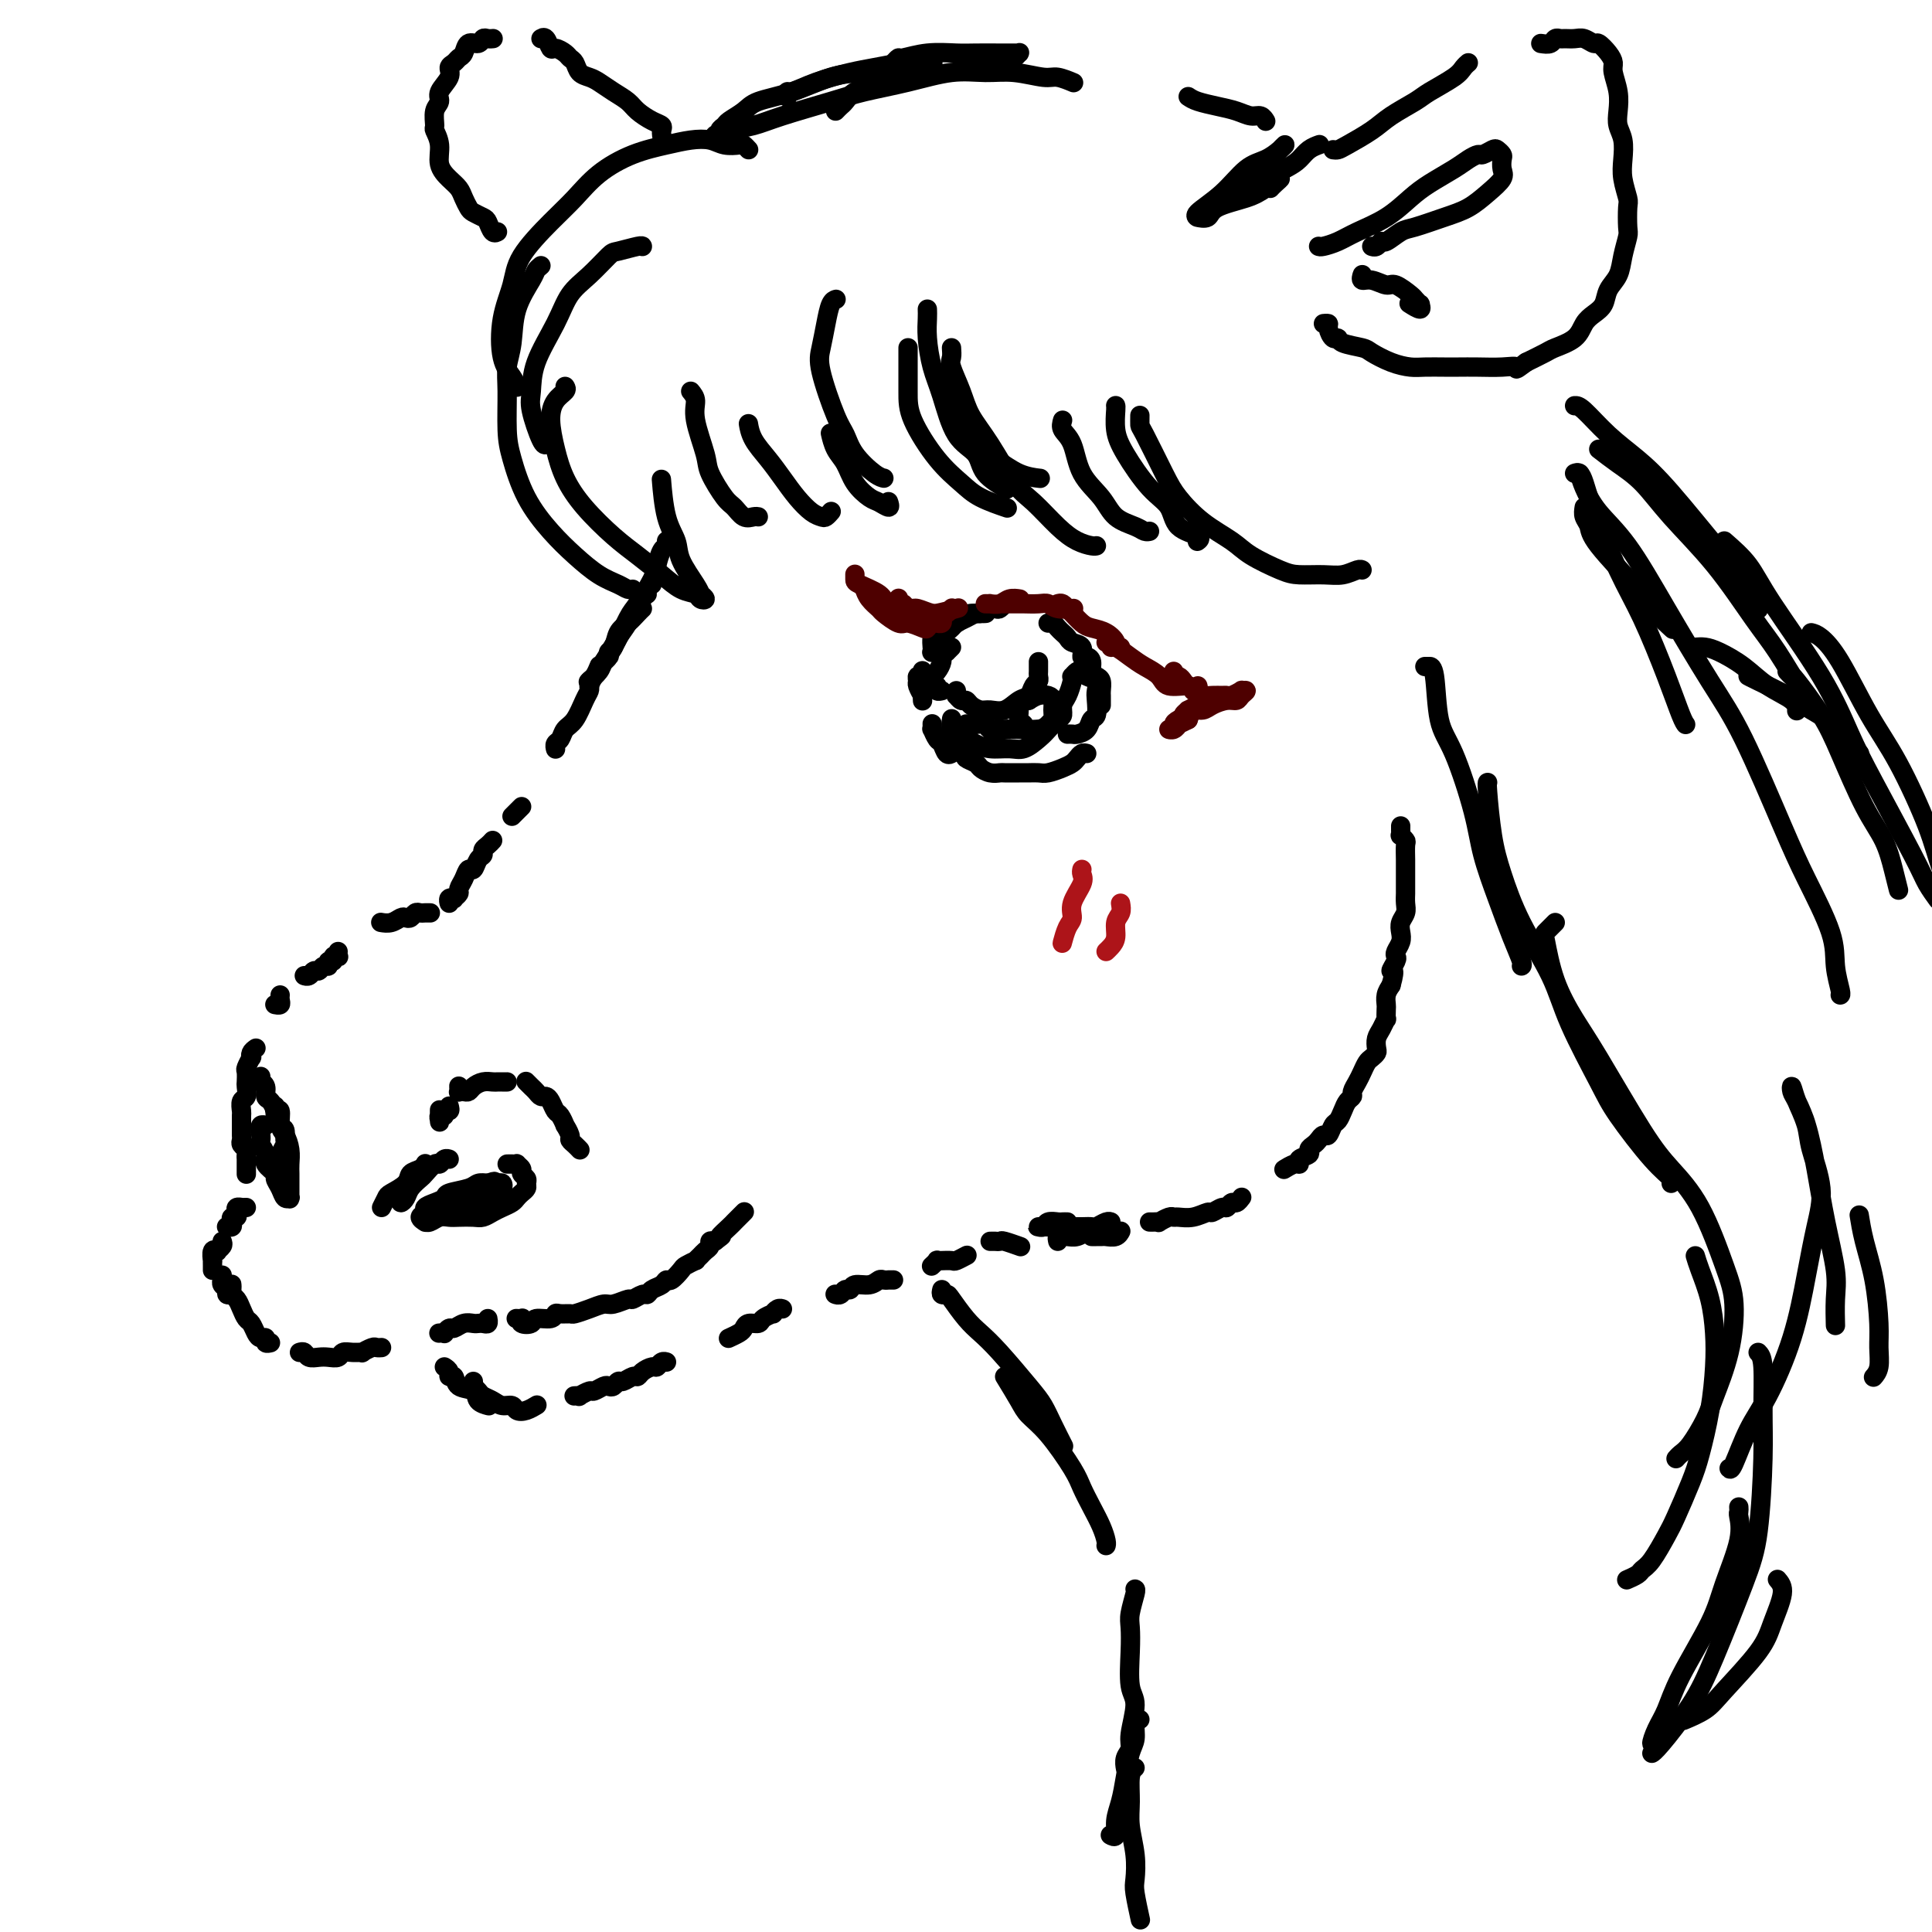 <svg viewBox='0 0 400 400' version='1.1' xmlns='http://www.w3.org/2000/svg' xmlns:xlink='http://www.w3.org/1999/xlink'><g fill='none' stroke='rgb(0,0,0)' stroke-width='4' stroke-linecap='round' stroke-linejoin='round'><path d='M204,127c0.095,-0.006 0.190,-0.013 0,0c-0.190,0.013 -0.666,0.044 -1,0c-0.334,-0.044 -0.527,-0.164 -1,0c-0.473,0.164 -1.226,0.611 -2,1c-0.774,0.389 -1.570,0.721 -2,1c-0.430,0.279 -0.493,0.506 -1,1c-0.507,0.494 -1.456,1.257 -2,2c-0.544,0.743 -0.682,1.467 -1,2c-0.318,0.533 -0.816,0.874 -1,1c-0.184,0.126 -0.052,0.036 0,0c0.052,-0.036 0.026,-0.018 0,0'/><path d='M191,139c-0.031,-0.120 -0.062,-0.241 0,0c0.062,0.241 0.217,0.843 0,1c-0.217,0.157 -0.804,-0.131 -1,0c-0.196,0.131 0.000,0.680 0,1c-0.000,0.320 -0.196,0.411 0,1c0.196,0.589 0.785,1.674 1,2c0.215,0.326 0.058,-0.109 0,0c-0.058,0.109 -0.016,0.760 0,1c0.016,0.240 0.004,0.069 0,0c-0.004,-0.069 -0.002,-0.034 0,0'/><path d='M193,135c-0.005,-0.480 -0.010,-0.959 0,-1c0.010,-0.041 0.034,0.358 0,0c-0.034,-0.358 -0.126,-1.472 0,-2c0.126,-0.528 0.470,-0.471 1,-1c0.530,-0.529 1.245,-1.643 2,-2c0.755,-0.357 1.549,0.044 2,0c0.451,-0.044 0.558,-0.534 1,-1c0.442,-0.466 1.217,-0.908 2,-1c0.783,-0.092 1.572,0.168 2,0c0.428,-0.168 0.493,-0.763 1,-1c0.507,-0.237 1.455,-0.115 2,0c0.545,0.115 0.685,0.223 1,0c0.315,-0.223 0.804,-0.778 1,-1c0.196,-0.222 0.098,-0.111 0,0'/><path d='M217,129c0.333,-0.089 0.665,-0.178 1,0c0.335,0.178 0.672,0.624 1,1c0.328,0.376 0.647,0.683 1,1c0.353,0.317 0.738,0.645 1,1c0.262,0.355 0.400,0.738 1,1c0.600,0.262 1.663,0.402 2,1c0.337,0.598 -0.050,1.652 0,2c0.050,0.348 0.539,-0.010 1,0c0.461,0.010 0.894,0.388 1,1c0.106,0.612 -0.115,1.459 0,2c0.115,0.541 0.567,0.775 1,1c0.433,0.225 0.848,0.442 1,1c0.152,0.558 0.041,1.456 0,2c-0.041,0.544 -0.011,0.733 0,1c0.011,0.267 0.003,0.610 0,1c-0.003,0.390 -0.001,0.826 0,1c0.001,0.174 0.000,0.087 0,0'/><path d='M225,156c-0.329,-0.089 -0.658,-0.178 -1,0c-0.342,0.178 -0.696,0.622 -1,1c-0.304,0.378 -0.557,0.690 -1,1c-0.443,0.310 -1.076,0.619 -2,1c-0.924,0.381 -2.139,0.834 -3,1c-0.861,0.166 -1.368,0.044 -2,0c-0.632,-0.044 -1.390,-0.011 -2,0c-0.610,0.011 -1.070,-0.000 -2,0c-0.930,0.000 -2.328,0.011 -3,0c-0.672,-0.011 -0.619,-0.045 -1,0c-0.381,0.045 -1.198,0.168 -2,0c-0.802,-0.168 -1.591,-0.626 -2,-1c-0.409,-0.374 -0.439,-0.665 -1,-1c-0.561,-0.335 -1.652,-0.716 -2,-1c-0.348,-0.284 0.047,-0.473 0,-1c-0.047,-0.527 -0.534,-1.394 -1,-2c-0.466,-0.606 -0.909,-0.951 -1,-1c-0.091,-0.049 0.172,0.197 0,0c-0.172,-0.197 -0.778,-0.836 -1,-1c-0.222,-0.164 -0.060,0.148 0,0c0.060,-0.148 0.017,-0.757 0,-1c-0.017,-0.243 -0.009,-0.122 0,0'/><path d='M197,134c-0.455,0.449 -0.909,0.898 -1,1c-0.091,0.102 0.182,-0.142 0,0c-0.182,0.142 -0.819,0.669 -1,1c-0.181,0.331 0.095,0.466 0,1c-0.095,0.534 -0.563,1.468 -1,2c-0.437,0.532 -0.845,0.663 -1,1c-0.155,0.337 -0.057,0.879 0,1c0.057,0.121 0.071,-0.178 0,0c-0.071,0.178 -0.229,0.832 0,1c0.229,0.168 0.845,-0.151 1,0c0.155,0.151 -0.151,0.771 0,1c0.151,0.229 0.757,0.065 1,0c0.243,-0.065 0.121,-0.033 0,0'/><path d='M198,143c0.023,0.455 0.047,0.909 0,1c-0.047,0.091 -0.164,-0.182 0,0c0.164,0.182 0.609,0.819 1,1c0.391,0.181 0.726,-0.093 1,0c0.274,0.093 0.485,0.554 1,1c0.515,0.446 1.332,0.878 2,1c0.668,0.122 1.187,-0.065 2,0c0.813,0.065 1.920,0.382 3,0c1.080,-0.382 2.132,-1.464 3,-2c0.868,-0.536 1.553,-0.525 2,-1c0.447,-0.475 0.656,-1.437 1,-2c0.344,-0.563 0.824,-0.729 1,-1c0.176,-0.271 0.047,-0.647 0,-1c-0.047,-0.353 -0.013,-0.683 0,-1c0.013,-0.317 0.003,-0.621 0,-1c-0.003,-0.379 -0.001,-0.833 0,-1c0.001,-0.167 0.000,-0.048 0,0c-0.000,0.048 -0.000,0.024 0,0'/><path d='M219,145c0.007,0.333 0.013,0.666 0,1c-0.013,0.334 -0.046,0.668 0,1c0.046,0.332 0.171,0.664 0,1c-0.171,0.336 -0.639,0.678 -1,1c-0.361,0.322 -0.615,0.623 -1,1c-0.385,0.377 -0.900,0.829 -2,1c-1.100,0.171 -2.786,0.060 -4,0c-1.214,-0.060 -1.957,-0.069 -3,0c-1.043,0.069 -2.387,0.214 -3,0c-0.613,-0.214 -0.494,-0.789 -1,-1c-0.506,-0.211 -1.637,-0.058 -2,0c-0.363,0.058 0.043,0.019 0,0c-0.043,-0.019 -0.533,-0.020 -1,0c-0.467,0.020 -0.910,0.061 -1,0c-0.090,-0.061 0.174,-0.224 0,0c-0.174,0.224 -0.787,0.833 -1,1c-0.213,0.167 -0.025,-0.109 0,0c0.025,0.109 -0.114,0.603 0,1c0.114,0.397 0.480,0.696 1,1c0.520,0.304 1.192,0.611 2,1c0.808,0.389 1.750,0.858 3,1c1.250,0.142 2.808,-0.045 4,0c1.192,0.045 2.018,0.322 3,0c0.982,-0.322 2.120,-1.242 3,-2c0.880,-0.758 1.502,-1.356 2,-2c0.498,-0.644 0.874,-1.336 1,-2c0.126,-0.664 0.003,-1.299 0,-2c-0.003,-0.701 0.112,-1.466 0,-2c-0.112,-0.534 -0.453,-0.836 -1,-1c-0.547,-0.164 -1.299,-0.190 -2,0c-0.701,0.190 -1.350,0.595 -2,1'/><path d='M213,145c-1.231,-0.114 -1.807,0.600 -2,1c-0.193,0.400 -0.002,0.485 0,1c0.002,0.515 -0.183,1.460 0,2c0.183,0.540 0.735,0.673 1,1c0.265,0.327 0.243,0.846 1,1c0.757,0.154 2.293,-0.056 3,0c0.707,0.056 0.584,0.378 1,0c0.416,-0.378 1.369,-1.456 2,-2c0.631,-0.544 0.940,-0.552 1,-1c0.060,-0.448 -0.128,-1.334 0,-2c0.128,-0.666 0.573,-1.110 1,-2c0.427,-0.890 0.836,-2.225 1,-3c0.164,-0.775 0.084,-0.989 0,-1c-0.084,-0.011 -0.173,0.181 0,0c0.173,-0.181 0.607,-0.736 1,-1c0.393,-0.264 0.746,-0.238 1,0c0.254,0.238 0.409,0.687 1,1c0.591,0.313 1.619,0.488 2,1c0.381,0.512 0.114,1.359 0,2c-0.114,0.641 -0.076,1.076 0,2c0.076,0.924 0.189,2.339 0,3c-0.189,0.661 -0.681,0.569 -1,1c-0.319,0.431 -0.464,1.383 -1,2c-0.536,0.617 -1.463,0.897 -2,1c-0.537,0.103 -0.683,0.028 -1,0c-0.317,-0.028 -0.805,-0.008 -1,0c-0.195,0.008 -0.098,0.004 0,0'/><path d='M197,149c-0.009,0.057 -0.017,0.114 0,0c0.017,-0.114 0.061,-0.398 0,0c-0.061,0.398 -0.226,1.480 0,2c0.226,0.520 0.844,0.480 1,1c0.156,0.520 -0.150,1.602 0,2c0.150,0.398 0.757,0.114 1,0c0.243,-0.114 0.121,-0.057 0,0'/><path d='M193,150c-0.006,-0.128 -0.013,-0.257 0,0c0.013,0.257 0.045,0.899 0,1c-0.045,0.101 -0.166,-0.341 0,0c0.166,0.341 0.619,1.464 1,2c0.381,0.536 0.690,0.484 1,1c0.310,0.516 0.622,1.601 1,2c0.378,0.399 0.822,0.114 1,0c0.178,-0.114 0.089,-0.057 0,0'/><path d='M133,126c-0.251,0.234 -0.502,0.468 -1,1c-0.498,0.532 -1.242,1.360 -2,2c-0.758,0.640 -1.528,1.090 -2,2c-0.472,0.910 -0.644,2.278 -1,3c-0.356,0.722 -0.894,0.796 -1,1c-0.106,0.204 0.220,0.538 0,1c-0.220,0.462 -0.987,1.052 -1,1c-0.013,-0.052 0.727,-0.745 1,-1c0.273,-0.255 0.078,-0.073 0,0c-0.078,0.073 -0.039,0.036 0,0'/><path d='M135,121c-0.431,0.303 -0.863,0.606 -1,1c-0.137,0.394 0.020,0.878 0,1c-0.020,0.122 -0.218,-0.119 -1,1c-0.782,1.119 -2.147,3.600 -3,5c-0.853,1.400 -1.195,1.721 -2,3c-0.805,1.279 -2.073,3.516 -3,5c-0.927,1.484 -1.514,2.214 -2,3c-0.486,0.786 -0.873,1.629 -1,2c-0.127,0.371 0.005,0.271 0,0c-0.005,-0.271 -0.146,-0.712 0,-1c0.146,-0.288 0.578,-0.424 1,-1c0.422,-0.576 0.835,-1.593 1,-2c0.165,-0.407 0.083,-0.203 0,0'/><path d='M138,112c0.085,0.386 0.171,0.772 0,1c-0.171,0.228 -0.597,0.298 -1,1c-0.403,0.702 -0.783,2.036 -1,3c-0.217,0.964 -0.272,1.557 -1,3c-0.728,1.443 -2.130,3.737 -3,5c-0.870,1.263 -1.207,1.495 -2,3c-0.793,1.505 -2.041,4.284 -3,6c-0.959,1.716 -1.630,2.369 -2,3c-0.370,0.631 -0.439,1.241 -1,2c-0.561,0.759 -1.612,1.666 -2,2c-0.388,0.334 -0.111,0.095 0,0c0.111,-0.095 0.055,-0.048 0,0'/><path d='M122,142c0.067,0.305 0.134,0.610 0,1c-0.134,0.390 -0.471,0.864 -1,2c-0.529,1.136 -1.252,2.935 -2,4c-0.748,1.065 -1.521,1.396 -2,2c-0.479,0.604 -0.664,1.482 -1,2c-0.336,0.518 -0.822,0.675 -1,1c-0.178,0.325 -0.048,0.818 0,1c0.048,0.182 0.014,0.052 0,0c-0.014,-0.052 -0.007,-0.026 0,0'/><path d='M108,167c-0.311,0.311 -0.622,0.622 -1,1c-0.378,0.378 -0.822,0.822 -1,1c-0.178,0.178 -0.089,0.089 0,0'/><path d='M102,174c-0.303,0.336 -0.606,0.672 -1,1c-0.394,0.328 -0.879,0.647 -1,1c-0.121,0.353 0.123,0.741 0,1c-0.123,0.259 -0.611,0.388 -1,1c-0.389,0.612 -0.677,1.708 -1,2c-0.323,0.292 -0.679,-0.219 -1,0c-0.321,0.219 -0.607,1.169 -1,2c-0.393,0.831 -0.894,1.542 -1,2c-0.106,0.458 0.182,0.662 0,1c-0.182,0.338 -0.833,0.809 -1,1c-0.167,0.191 0.151,0.103 0,0c-0.151,-0.103 -0.771,-0.220 -1,0c-0.229,0.220 -0.065,0.777 0,1c0.065,0.223 0.033,0.111 0,0'/><path d='M89,189c0.089,0.002 0.179,0.004 0,0c-0.179,-0.004 -0.625,-0.015 -1,0c-0.375,0.015 -0.677,0.056 -1,0c-0.323,-0.056 -0.666,-0.207 -1,0c-0.334,0.207 -0.657,0.774 -1,1c-0.343,0.226 -0.705,0.113 -1,0c-0.295,-0.113 -0.522,-0.226 -1,0c-0.478,0.226 -1.206,0.792 -2,1c-0.794,0.208 -1.656,0.060 -2,0c-0.344,-0.060 -0.172,-0.030 0,0'/><path d='M70,197c-0.033,0.414 -0.065,0.828 0,1c0.065,0.172 0.229,0.103 0,0c-0.229,-0.103 -0.849,-0.239 -1,0c-0.151,0.239 0.167,0.853 0,1c-0.167,0.147 -0.818,-0.172 -1,0c-0.182,0.172 0.106,0.834 0,1c-0.106,0.166 -0.607,-0.166 -1,0c-0.393,0.166 -0.680,0.829 -1,1c-0.320,0.171 -0.674,-0.150 -1,0c-0.326,0.150 -0.623,0.772 -1,1c-0.377,0.228 -0.832,0.061 -1,0c-0.168,-0.061 -0.048,-0.018 0,0c0.048,0.018 0.024,0.009 0,0'/><path d='M58,206c-0.030,0.309 -0.061,0.619 0,1c0.061,0.381 0.212,0.834 0,1c-0.212,0.166 -0.788,0.045 -1,0c-0.212,-0.045 -0.061,-0.013 0,0c0.061,0.013 0.030,0.006 0,0'/><path d='M53,217c-0.415,0.294 -0.829,0.588 -1,1c-0.171,0.412 -0.098,0.940 0,1c0.098,0.060 0.222,-0.350 0,0c-0.222,0.350 -0.791,1.460 -1,2c-0.209,0.540 -0.060,0.511 0,1c0.060,0.489 0.030,1.497 0,2c-0.030,0.503 -0.061,0.501 0,1c0.061,0.499 0.212,1.499 0,2c-0.212,0.501 -0.789,0.501 -1,1c-0.211,0.499 -0.057,1.496 0,2c0.057,0.504 0.015,0.516 0,1c-0.015,0.484 -0.005,1.439 0,2c0.005,0.561 0.005,0.728 0,1c-0.005,0.272 -0.015,0.650 0,1c0.015,0.350 0.057,0.672 0,1c-0.057,0.328 -0.211,0.661 0,1c0.211,0.339 0.789,0.683 1,1c0.211,0.317 0.057,0.606 0,1c-0.057,0.394 -0.015,0.894 0,1c0.015,0.106 0.004,-0.183 0,0c-0.004,0.183 -0.001,0.837 0,1c0.001,0.163 0.000,-0.167 0,0c-0.000,0.167 -0.000,0.829 0,1c0.000,0.171 0.000,-0.150 0,0c-0.000,0.150 -0.000,0.772 0,1c0.000,0.228 0.000,0.061 0,0c-0.000,-0.061 -0.000,-0.018 0,0c0.000,0.018 0.000,0.009 0,0'/><path d='M54,223c-0.009,-0.117 -0.017,-0.235 0,0c0.017,0.235 0.060,0.821 0,1c-0.060,0.179 -0.222,-0.050 0,0c0.222,0.050 0.829,0.379 1,1c0.171,0.621 -0.095,1.532 0,2c0.095,0.468 0.551,0.491 1,1c0.449,0.509 0.891,1.502 1,2c0.109,0.498 -0.113,0.499 0,1c0.113,0.501 0.562,1.500 1,2c0.438,0.500 0.863,0.501 1,1c0.137,0.499 -0.016,1.496 0,2c0.016,0.504 0.200,0.513 0,1c-0.200,0.487 -0.786,1.450 -1,2c-0.214,0.550 -0.058,0.687 0,1c0.058,0.313 0.016,0.804 0,1c-0.016,0.196 -0.008,0.098 0,0'/><path d='M57,229c-0.119,0.502 -0.238,1.005 0,1c0.238,-0.005 0.834,-0.517 1,0c0.166,0.517 -0.099,2.063 0,3c0.099,0.937 0.562,1.263 1,2c0.438,0.737 0.849,1.884 1,3c0.151,1.116 0.040,2.201 0,3c-0.040,0.799 -0.011,1.310 0,2c0.011,0.690 0.004,1.557 0,2c-0.004,0.443 -0.004,0.460 0,1c0.004,0.540 0.013,1.603 0,2c-0.013,0.397 -0.046,0.128 0,0c0.046,-0.128 0.172,-0.113 0,0c-0.172,0.113 -0.642,0.326 -1,0c-0.358,-0.326 -0.603,-1.189 -1,-2c-0.397,-0.811 -0.947,-1.569 -1,-2c-0.053,-0.431 0.392,-0.535 0,-1c-0.392,-0.465 -1.622,-1.290 -2,-2c-0.378,-0.710 0.095,-1.305 0,-2c-0.095,-0.695 -0.757,-1.492 -1,-2c-0.243,-0.508 -0.066,-0.728 0,-1c0.066,-0.272 0.021,-0.595 0,-1c-0.021,-0.405 -0.020,-0.893 0,-1c0.020,-0.107 0.057,0.167 0,0c-0.057,-0.167 -0.208,-0.776 0,-1c0.208,-0.224 0.774,-0.064 1,0c0.226,0.064 0.113,0.032 0,0'/><path d='M79,250c0.396,-0.778 0.792,-1.556 1,-2c0.208,-0.444 0.227,-0.553 1,-1c0.773,-0.447 2.298,-1.230 3,-2c0.702,-0.770 0.580,-1.527 1,-2c0.420,-0.473 1.381,-0.663 2,-1c0.619,-0.337 0.898,-0.822 1,-1c0.102,-0.178 0.029,-0.051 0,0c-0.029,0.051 -0.015,0.025 0,0'/><path d='M83,248c-0.098,0.491 -0.196,0.981 0,1c0.196,0.019 0.686,-0.434 1,-1c0.314,-0.566 0.451,-1.247 1,-2c0.549,-0.753 1.509,-1.579 2,-2c0.491,-0.421 0.514,-0.439 1,-1c0.486,-0.561 1.437,-1.667 2,-2c0.563,-0.333 0.739,0.107 1,0c0.261,-0.107 0.609,-0.759 1,-1c0.391,-0.241 0.826,-0.069 1,0c0.174,0.069 0.087,0.034 0,0'/><path d='M105,241c0.455,0.002 0.911,0.003 1,0c0.089,-0.003 -0.187,-0.012 0,0c0.187,0.012 0.839,0.045 1,0c0.161,-0.045 -0.167,-0.167 0,0c0.167,0.167 0.830,0.622 1,1c0.170,0.378 -0.154,0.679 0,1c0.154,0.321 0.784,0.663 1,1c0.216,0.337 0.017,0.668 0,1c-0.017,0.332 0.147,0.666 0,1c-0.147,0.334 -0.606,0.666 -1,1c-0.394,0.334 -0.725,0.668 -1,1c-0.275,0.332 -0.495,0.663 -1,1c-0.505,0.337 -1.294,0.679 -2,1c-0.706,0.321 -1.330,0.622 -2,1c-0.670,0.378 -1.387,0.832 -2,1c-0.613,0.168 -1.123,0.049 -2,0c-0.877,-0.049 -2.120,-0.027 -3,0c-0.880,0.027 -1.397,0.061 -2,0c-0.603,-0.061 -1.291,-0.215 -2,0c-0.709,0.215 -1.440,0.801 -2,1c-0.560,0.199 -0.950,0.012 -1,0c-0.050,-0.012 0.241,0.152 0,0c-0.241,-0.152 -1.013,-0.618 -1,-1c0.013,-0.382 0.813,-0.680 1,-1c0.187,-0.320 -0.238,-0.663 0,-1c0.238,-0.337 1.138,-0.668 2,-1c0.862,-0.332 1.687,-0.663 2,-1c0.313,-0.337 0.115,-0.678 1,-1c0.885,-0.322 2.854,-0.625 4,-1c1.146,-0.375 1.470,-0.821 2,-1c0.530,-0.179 1.265,-0.089 2,0'/><path d='M101,245c2.192,-0.777 1.173,-0.219 1,0c-0.173,0.219 0.501,0.099 1,0c0.499,-0.099 0.821,-0.176 1,0c0.179,0.176 0.213,0.607 0,1c-0.213,0.393 -0.672,0.750 -1,1c-0.328,0.250 -0.525,0.393 -1,1c-0.475,0.607 -1.227,1.679 -2,2c-0.773,0.321 -1.565,-0.111 -2,0c-0.435,0.111 -0.512,0.763 -1,1c-0.488,0.237 -1.386,0.060 -2,0c-0.614,-0.060 -0.943,-0.004 -1,0c-0.057,0.004 0.158,-0.044 0,0c-0.158,0.044 -0.688,0.179 -1,0c-0.312,-0.179 -0.407,-0.674 0,-1c0.407,-0.326 1.314,-0.483 2,-1c0.686,-0.517 1.149,-1.394 2,-2c0.851,-0.606 2.090,-0.942 3,-1c0.910,-0.058 1.490,0.163 2,0c0.510,-0.163 0.949,-0.709 1,-1c0.051,-0.291 -0.288,-0.327 0,0c0.288,0.327 1.201,1.015 1,1c-0.201,-0.015 -1.516,-0.735 -2,-1c-0.484,-0.265 -0.138,-0.076 0,0c0.138,0.076 0.069,0.038 0,0'/><path d='M93,229c0.121,0.455 0.243,0.910 0,1c-0.243,0.090 -0.850,-0.184 -1,0c-0.150,0.184 0.156,0.826 0,1c-0.156,0.174 -0.774,-0.122 -1,0c-0.226,0.122 -0.061,0.660 0,1c0.061,0.340 0.016,0.483 0,0c-0.016,-0.483 -0.004,-1.592 0,-2c0.004,-0.408 0.001,-0.117 0,0c-0.001,0.117 -0.001,0.058 0,0'/><path d='M95,225c-0.006,-0.113 -0.013,-0.226 0,0c0.013,0.226 0.044,0.790 0,1c-0.044,0.210 -0.164,0.067 0,0c0.164,-0.067 0.611,-0.056 1,0c0.389,0.056 0.720,0.159 1,0c0.280,-0.159 0.509,-0.578 1,-1c0.491,-0.422 1.246,-0.845 2,-1c0.754,-0.155 1.509,-0.042 2,0c0.491,0.042 0.719,0.011 1,0c0.281,-0.011 0.614,-0.003 1,0c0.386,0.003 0.825,0.001 1,0c0.175,-0.001 0.088,-0.000 0,0'/><path d='M109,224c-0.089,-0.091 -0.179,-0.183 0,0c0.179,0.183 0.625,0.639 1,1c0.375,0.361 0.678,0.626 1,1c0.322,0.374 0.663,0.858 1,1c0.337,0.142 0.669,-0.059 1,0c0.331,0.059 0.662,0.378 1,1c0.338,0.622 0.683,1.546 1,2c0.317,0.454 0.606,0.436 1,1c0.394,0.564 0.893,1.709 1,2c0.107,0.291 -0.178,-0.272 0,0c0.178,0.272 0.818,1.379 1,2c0.182,0.621 -0.095,0.755 0,1c0.095,0.245 0.562,0.602 1,1c0.438,0.398 0.849,0.838 1,1c0.151,0.162 0.043,0.046 0,0c-0.043,-0.046 -0.022,-0.023 0,0'/><path d='M51,250c-0.452,-0.006 -0.905,-0.012 -1,0c-0.095,0.012 0.167,0.041 0,0c-0.167,-0.041 -0.763,-0.152 -1,0c-0.237,0.152 -0.115,0.566 0,1c0.115,0.434 0.223,0.887 0,1c-0.223,0.113 -0.778,-0.113 -1,0c-0.222,0.113 -0.112,0.566 0,1c0.112,0.434 0.226,0.848 0,1c-0.226,0.152 -0.792,0.041 -1,0c-0.208,-0.041 -0.060,-0.012 0,0c0.060,0.012 0.030,0.006 0,0'/><path d='M46,257c0.121,0.314 0.243,0.628 0,1c-0.243,0.372 -0.850,0.803 -1,1c-0.150,0.197 0.156,0.161 0,0c-0.156,-0.161 -0.774,-0.446 -1,0c-0.226,0.446 -0.061,1.622 0,2c0.061,0.378 0.016,-0.043 0,0c-0.016,0.043 -0.004,0.550 0,1c0.004,0.450 0.001,0.843 0,1c-0.001,0.157 -0.001,0.079 0,0'/><path d='M46,264c0.002,0.416 0.005,0.832 0,1c-0.005,0.168 -0.016,0.087 0,0c0.016,-0.087 0.061,-0.181 0,0c-0.061,0.181 -0.226,0.637 0,1c0.226,0.363 0.845,0.633 1,1c0.155,0.367 -0.154,0.830 0,1c0.154,0.170 0.772,0.046 1,0c0.228,-0.046 0.065,-0.013 0,0c-0.065,0.013 -0.033,0.007 0,0'/><path d='M48,266c-0.006,-0.088 -0.013,-0.176 0,0c0.013,0.176 0.045,0.614 0,1c-0.045,0.386 -0.167,0.718 0,1c0.167,0.282 0.622,0.513 1,1c0.378,0.487 0.678,1.231 1,2c0.322,0.769 0.665,1.564 1,2c0.335,0.436 0.663,0.513 1,1c0.337,0.487 0.682,1.384 1,2c0.318,0.616 0.607,0.949 1,1c0.393,0.051 0.889,-0.182 1,0c0.111,0.182 -0.162,0.780 0,1c0.162,0.220 0.761,0.063 1,0c0.239,-0.063 0.120,-0.031 0,0'/><path d='M62,280c0.358,-0.113 0.716,-0.225 1,0c0.284,0.225 0.495,0.789 1,1c0.505,0.211 1.303,0.071 2,0c0.697,-0.071 1.291,-0.072 2,0c0.709,0.072 1.533,0.216 2,0c0.467,-0.216 0.577,-0.794 1,-1c0.423,-0.206 1.160,-0.041 2,0c0.840,0.041 1.784,-0.042 2,0c0.216,0.042 -0.296,0.207 0,0c0.296,-0.207 1.399,-0.788 2,-1c0.601,-0.212 0.700,-0.057 1,0c0.300,0.057 0.800,0.016 1,0c0.200,-0.016 0.100,-0.008 0,0'/><path d='M91,276c-0.120,0.009 -0.240,0.017 0,0c0.240,-0.017 0.841,-0.061 1,0c0.159,0.061 -0.122,0.227 0,0c0.122,-0.227 0.649,-0.845 1,-1c0.351,-0.155 0.528,0.154 1,0c0.472,-0.154 1.241,-0.772 2,-1c0.759,-0.228 1.510,-0.065 2,0c0.490,0.065 0.720,0.031 1,0c0.280,-0.031 0.611,-0.060 1,0c0.389,0.060 0.835,0.208 1,0c0.165,-0.208 0.047,-0.774 0,-1c-0.047,-0.226 -0.024,-0.113 0,0'/><path d='M107,273c-0.109,-0.008 -0.218,-0.015 0,0c0.218,0.015 0.763,0.053 1,0c0.237,-0.053 0.165,-0.195 0,0c-0.165,0.195 -0.423,0.728 0,1c0.423,0.272 1.527,0.283 2,0c0.473,-0.283 0.316,-0.861 1,-1c0.684,-0.139 2.209,0.160 3,0c0.791,-0.160 0.847,-0.777 1,-1c0.153,-0.223 0.401,-0.050 1,0c0.599,0.050 1.549,-0.024 2,0c0.451,0.024 0.405,0.146 1,0c0.595,-0.146 1.832,-0.560 3,-1c1.168,-0.440 2.267,-0.907 3,-1c0.733,-0.093 1.100,0.186 2,0c0.900,-0.186 2.334,-0.838 3,-1c0.666,-0.162 0.563,0.164 1,0c0.437,-0.164 1.413,-0.819 2,-1c0.587,-0.181 0.786,0.111 1,0c0.214,-0.111 0.443,-0.625 1,-1c0.557,-0.375 1.443,-0.611 2,-1c0.557,-0.389 0.784,-0.931 1,-1c0.216,-0.069 0.421,0.336 1,0c0.579,-0.336 1.531,-1.414 2,-2c0.469,-0.586 0.454,-0.682 1,-1c0.546,-0.318 1.653,-0.859 2,-1c0.347,-0.141 -0.065,0.116 0,0c0.065,-0.116 0.609,-0.606 1,-1c0.391,-0.394 0.631,-0.693 1,-1c0.369,-0.307 0.869,-0.621 1,-1c0.131,-0.379 -0.105,-0.823 0,-1c0.105,-0.177 0.553,-0.089 1,0'/><path d='M148,257c2.437,-1.818 1.030,-0.864 1,-1c-0.030,-0.136 1.316,-1.361 2,-2c0.684,-0.639 0.705,-0.693 1,-1c0.295,-0.307 0.864,-0.867 1,-1c0.136,-0.133 -0.159,0.160 0,0c0.159,-0.160 0.774,-0.774 1,-1c0.226,-0.226 0.065,-0.065 0,0c-0.065,0.065 -0.032,0.032 0,0'/><path d='M92,283c0.451,0.294 0.902,0.589 1,1c0.098,0.411 -0.158,0.940 0,1c0.158,0.060 0.729,-0.348 1,0c0.271,0.348 0.241,1.452 1,2c0.759,0.548 2.308,0.539 3,1c0.692,0.461 0.526,1.392 1,2c0.474,0.608 1.589,0.895 2,1c0.411,0.105 0.117,0.030 0,0c-0.117,-0.030 -0.059,-0.015 0,0'/><path d='M98,286c0.026,0.446 0.051,0.893 0,1c-0.051,0.107 -0.180,-0.125 0,0c0.180,0.125 0.668,0.607 1,1c0.332,0.393 0.508,0.697 1,1c0.492,0.303 1.300,0.604 2,1c0.700,0.396 1.291,0.887 2,1c0.709,0.113 1.535,-0.152 2,0c0.465,0.152 0.568,0.721 1,1c0.432,0.279 1.193,0.267 2,0c0.807,-0.267 1.659,-0.791 2,-1c0.341,-0.209 0.170,-0.105 0,0'/><path d='M119,289c-0.128,0.009 -0.257,0.017 0,0c0.257,-0.017 0.899,-0.061 1,0c0.101,0.061 -0.338,0.226 0,0c0.338,-0.226 1.452,-0.844 2,-1c0.548,-0.156 0.528,0.150 1,0c0.472,-0.150 1.435,-0.757 2,-1c0.565,-0.243 0.732,-0.122 1,0c0.268,0.122 0.635,0.244 1,0c0.365,-0.244 0.727,-0.853 1,-1c0.273,-0.147 0.458,0.167 1,0c0.542,-0.167 1.441,-0.814 2,-1c0.559,-0.186 0.780,0.090 1,0c0.220,-0.090 0.441,-0.546 1,-1c0.559,-0.454 1.456,-0.906 2,-1c0.544,-0.094 0.733,0.171 1,0c0.267,-0.171 0.610,-0.777 1,-1c0.390,-0.223 0.826,-0.064 1,0c0.174,0.064 0.087,0.032 0,0'/><path d='M151,277c0.054,-0.025 0.107,-0.049 0,0c-0.107,0.049 -0.375,0.172 0,0c0.375,-0.172 1.395,-0.637 2,-1c0.605,-0.363 0.797,-0.623 1,-1c0.203,-0.377 0.418,-0.871 1,-1c0.582,-0.129 1.532,0.105 2,0c0.468,-0.105 0.455,-0.550 1,-1c0.545,-0.450 1.649,-0.905 2,-1c0.351,-0.095 -0.050,0.170 0,0c0.050,-0.170 0.552,-0.777 1,-1c0.448,-0.223 0.842,-0.064 1,0c0.158,0.064 0.079,0.032 0,0'/><path d='M173,268c-0.090,-0.033 -0.181,-0.065 0,0c0.181,0.065 0.632,0.229 1,0c0.368,-0.229 0.652,-0.850 1,-1c0.348,-0.150 0.761,0.170 1,0c0.239,-0.170 0.303,-0.830 1,-1c0.697,-0.170 2.028,0.151 3,0c0.972,-0.151 1.585,-0.772 2,-1c0.415,-0.228 0.633,-0.061 1,0c0.367,0.061 0.882,0.016 1,0c0.118,-0.016 -0.160,-0.004 0,0c0.160,0.004 0.760,0.001 1,0c0.240,-0.001 0.120,-0.001 0,0'/><path d='M193,262c-0.122,0.113 -0.245,0.227 0,0c0.245,-0.227 0.857,-0.793 1,-1c0.143,-0.207 -0.184,-0.054 0,0c0.184,0.054 0.880,0.011 1,0c0.120,-0.011 -0.336,0.011 0,0c0.336,-0.011 1.463,-0.055 2,0c0.537,0.055 0.484,0.211 1,0c0.516,-0.211 1.600,-0.788 2,-1c0.400,-0.212 0.114,-0.061 0,0c-0.114,0.061 -0.057,0.030 0,0'/><path d='M205,257c0.451,0.002 0.903,0.004 1,0c0.097,-0.004 -0.160,-0.015 0,0c0.160,0.015 0.736,0.057 1,0c0.264,-0.057 0.215,-0.211 1,0c0.785,0.211 2.404,0.788 3,1c0.596,0.212 0.170,0.061 0,0c-0.170,-0.061 -0.085,-0.030 0,0'/><path d='M219,257c-0.095,-0.425 -0.191,-0.850 0,-1c0.191,-0.150 0.668,-0.026 1,0c0.332,0.026 0.520,-0.045 1,0c0.480,0.045 1.252,0.208 2,0c0.748,-0.208 1.471,-0.787 2,-1c0.529,-0.213 0.866,-0.061 1,0c0.134,0.061 0.067,0.030 0,0'/><path d='M226,256c0.326,-0.002 0.651,-0.004 1,0c0.349,0.004 0.720,0.015 1,0c0.280,-0.015 0.467,-0.057 1,0c0.533,0.057 1.411,0.211 2,0c0.589,-0.211 0.889,-0.788 1,-1c0.111,-0.212 0.032,-0.061 0,0c-0.032,0.061 -0.016,0.030 0,0'/><path d='M221,253c-0.364,-0.008 -0.728,-0.016 -1,0c-0.272,0.016 -0.452,0.057 -1,0c-0.548,-0.057 -1.464,-0.211 -2,0c-0.536,0.211 -0.691,0.789 -1,1c-0.309,0.211 -0.770,0.057 -1,0c-0.230,-0.057 -0.228,-0.015 0,0c0.228,0.015 0.683,0.004 1,0c0.317,-0.004 0.494,-0.001 1,0c0.506,0.001 1.339,0.001 2,0c0.661,-0.001 1.150,-0.004 2,0c0.850,0.004 2.060,0.015 3,0c0.940,-0.015 1.611,-0.057 2,0c0.389,0.057 0.496,0.211 1,0c0.504,-0.211 1.405,-0.788 2,-1c0.595,-0.212 0.884,-0.061 1,0c0.116,0.061 0.058,0.030 0,0'/><path d='M238,253c0.295,0.008 0.590,0.016 1,0c0.410,-0.016 0.934,-0.057 1,0c0.066,0.057 -0.328,0.213 0,0c0.328,-0.213 1.377,-0.793 2,-1c0.623,-0.207 0.820,-0.040 1,0c0.180,0.040 0.342,-0.046 1,0c0.658,0.046 1.811,0.224 3,0c1.189,-0.224 2.413,-0.849 3,-1c0.587,-0.151 0.538,0.171 1,0c0.462,-0.171 1.434,-0.834 2,-1c0.566,-0.166 0.726,0.165 1,0c0.274,-0.165 0.661,-0.828 1,-1c0.339,-0.172 0.630,0.146 1,0c0.370,-0.146 0.820,-0.756 1,-1c0.180,-0.244 0.090,-0.122 0,0'/><path d='M266,242c0.051,-0.032 0.103,-0.064 0,0c-0.103,0.064 -0.360,0.224 0,0c0.360,-0.224 1.335,-0.834 2,-1c0.665,-0.166 1.018,0.110 1,0c-0.018,-0.110 -0.408,-0.606 0,-1c0.408,-0.394 1.615,-0.684 2,-1c0.385,-0.316 -0.052,-0.657 0,-1c0.052,-0.343 0.591,-0.687 1,-1c0.409,-0.313 0.687,-0.594 1,-1c0.313,-0.406 0.661,-0.938 1,-1c0.339,-0.062 0.668,0.345 1,0c0.332,-0.345 0.667,-1.440 1,-2c0.333,-0.560 0.663,-0.583 1,-1c0.337,-0.417 0.682,-1.228 1,-2c0.318,-0.772 0.610,-1.505 1,-2c0.390,-0.495 0.878,-0.752 1,-1c0.122,-0.248 -0.122,-0.486 0,-1c0.122,-0.514 0.611,-1.304 1,-2c0.389,-0.696 0.679,-1.299 1,-2c0.321,-0.701 0.674,-1.500 1,-2c0.326,-0.500 0.626,-0.700 1,-1c0.374,-0.300 0.822,-0.701 1,-1c0.178,-0.299 0.086,-0.495 0,-1c-0.086,-0.505 -0.167,-1.319 0,-2c0.167,-0.681 0.581,-1.228 1,-2c0.419,-0.772 0.844,-1.768 1,-2c0.156,-0.232 0.045,0.300 0,0c-0.045,-0.300 -0.022,-1.431 0,-2c0.022,-0.569 0.044,-0.576 0,-1c-0.044,-0.424 -0.156,-1.264 0,-2c0.156,-0.736 0.578,-1.368 1,-2'/><path d='M288,204c1.178,-4.130 0.123,-2.955 0,-3c-0.123,-0.045 0.685,-1.310 1,-2c0.315,-0.690 0.136,-0.804 0,-1c-0.136,-0.196 -0.229,-0.475 0,-1c0.229,-0.525 0.779,-1.295 1,-2c0.221,-0.705 0.112,-1.345 0,-2c-0.112,-0.655 -0.226,-1.327 0,-2c0.226,-0.673 0.793,-1.349 1,-2c0.207,-0.651 0.056,-1.277 0,-2c-0.056,-0.723 -0.015,-1.543 0,-2c0.015,-0.457 0.004,-0.550 0,-1c-0.004,-0.450 0.000,-1.258 0,-2c-0.000,-0.742 -0.004,-1.418 0,-2c0.004,-0.582 0.015,-1.069 0,-2c-0.015,-0.931 -0.057,-2.305 0,-3c0.057,-0.695 0.211,-0.712 0,-1c-0.211,-0.288 -0.789,-0.848 -1,-1c-0.211,-0.152 -0.057,0.103 0,0c0.057,-0.103 0.015,-0.563 0,-1c-0.015,-0.437 -0.004,-0.849 0,-1c0.004,-0.151 0.001,-0.041 0,0c-0.001,0.041 -0.000,0.012 0,0c0.000,-0.012 0.000,-0.006 0,0'/><path d='M133,51c0.001,0.029 0.003,0.059 0,0c-0.003,-0.059 -0.010,-0.205 -1,0c-0.990,0.205 -2.963,0.761 -4,1c-1.037,0.239 -1.140,0.162 -2,1c-0.860,0.838 -2.479,2.591 -4,4c-1.521,1.409 -2.945,2.474 -4,4c-1.055,1.526 -1.740,3.513 -3,6c-1.260,2.487 -3.094,5.476 -4,8c-0.906,2.524 -0.884,4.585 -1,6c-0.116,1.415 -0.371,2.183 0,4c0.371,1.817 1.369,4.681 2,6c0.631,1.319 0.895,1.091 1,1c0.105,-0.091 0.053,-0.046 0,0'/><path d='M112,55c-0.395,0.330 -0.789,0.661 -1,1c-0.211,0.339 -0.238,0.688 -1,2c-0.762,1.312 -2.257,3.589 -3,6c-0.743,2.411 -0.733,4.956 -1,7c-0.267,2.044 -0.810,3.587 -1,5c-0.190,1.413 -0.026,2.695 0,5c0.026,2.305 -0.087,5.634 0,8c0.087,2.366 0.375,3.768 1,6c0.625,2.232 1.589,5.294 3,8c1.411,2.706 3.271,5.054 5,7c1.729,1.946 3.329,3.488 5,5c1.671,1.512 3.415,2.994 5,4c1.585,1.006 3.013,1.538 4,2c0.987,0.462 1.533,0.856 2,1c0.467,0.144 0.857,0.039 1,0c0.143,-0.039 0.041,-0.011 0,0c-0.041,0.011 -0.020,0.006 0,0'/><path d='M117,80c0.191,0.279 0.382,0.558 0,1c-0.382,0.442 -1.336,1.046 -2,2c-0.664,0.954 -1.039,2.257 -1,4c0.039,1.743 0.491,3.925 1,6c0.509,2.075 1.077,4.043 2,6c0.923,1.957 2.203,3.904 4,6c1.797,2.096 4.110,4.340 6,6c1.890,1.660 3.356,2.735 5,4c1.644,1.265 3.464,2.718 5,4c1.536,1.282 2.786,2.392 4,3c1.214,0.608 2.392,0.714 3,1c0.608,0.286 0.645,0.753 1,1c0.355,0.247 1.027,0.275 1,0c-0.027,-0.275 -0.751,-0.852 -1,-1c-0.249,-0.148 -0.021,0.134 0,0c0.021,-0.134 -0.166,-0.685 -1,-2c-0.834,-1.315 -2.315,-3.394 -3,-5c-0.685,-1.606 -0.575,-2.740 -1,-4c-0.425,-1.260 -1.384,-2.647 -2,-5c-0.616,-2.353 -0.890,-5.672 -1,-7c-0.110,-1.328 -0.055,-0.664 0,0'/><path d='M143,81c0.481,0.582 0.962,1.164 1,2c0.038,0.836 -0.366,1.924 0,4c0.366,2.076 1.501,5.138 2,7c0.499,1.862 0.361,2.523 1,4c0.639,1.477 2.056,3.769 3,5c0.944,1.231 1.416,1.402 2,2c0.584,0.598 1.280,1.624 2,2c0.720,0.376 1.463,0.101 2,0c0.537,-0.101 0.868,-0.029 1,0c0.132,0.029 0.066,0.014 0,0'/><path d='M155,88c-0.042,-0.244 -0.083,-0.488 0,0c0.083,0.488 0.291,1.706 1,3c0.709,1.294 1.920,2.662 3,4c1.080,1.338 2.029,2.647 3,4c0.971,1.353 1.963,2.751 3,4c1.037,1.249 2.121,2.348 3,3c0.879,0.652 1.555,0.855 2,1c0.445,0.145 0.658,0.231 1,0c0.342,-0.231 0.812,-0.780 1,-1c0.188,-0.220 0.094,-0.110 0,0'/><path d='M172,90c-0.063,-0.275 -0.126,-0.550 0,0c0.126,0.550 0.442,1.926 1,3c0.558,1.074 1.358,1.848 2,3c0.642,1.152 1.125,2.683 2,4c0.875,1.317 2.143,2.419 3,3c0.857,0.581 1.302,0.640 2,1c0.698,0.360 1.650,1.020 2,1c0.350,-0.020 0.100,-0.720 0,-1c-0.100,-0.280 -0.050,-0.140 0,0'/><path d='M155,31c-0.383,-0.415 -0.765,-0.830 -1,-1c-0.235,-0.170 -0.321,-0.096 -1,0c-0.679,0.096 -1.950,0.212 -3,0c-1.050,-0.212 -1.879,-0.754 -3,-1c-1.121,-0.246 -2.532,-0.198 -4,0c-1.468,0.198 -2.991,0.546 -5,1c-2.009,0.454 -4.503,1.015 -7,2c-2.497,0.985 -4.997,2.393 -7,4c-2.003,1.607 -3.511,3.413 -5,5c-1.489,1.587 -2.961,2.956 -5,5c-2.039,2.044 -4.645,4.763 -6,7c-1.355,2.237 -1.459,3.990 -2,6c-0.541,2.010 -1.518,4.276 -2,7c-0.482,2.724 -0.469,5.905 0,8c0.469,2.095 1.396,3.102 2,4c0.604,0.898 0.887,1.685 1,2c0.113,0.315 0.057,0.157 0,0'/><path d='M173,62c0.090,-0.026 0.179,-0.053 0,0c-0.179,0.053 -0.627,0.185 -1,1c-0.373,0.815 -0.672,2.314 -1,4c-0.328,1.686 -0.686,3.559 -1,5c-0.314,1.441 -0.582,2.449 0,5c0.582,2.551 2.016,6.645 3,9c0.984,2.355 1.518,2.971 2,4c0.482,1.029 0.913,2.472 2,4c1.087,1.528 2.831,3.142 4,4c1.169,0.858 1.763,0.959 2,1c0.237,0.041 0.119,0.020 0,0'/><path d='M192,64c0.018,0.541 0.037,1.082 0,2c-0.037,0.918 -0.129,2.212 0,4c0.129,1.788 0.479,4.071 1,6c0.521,1.929 1.212,3.505 2,6c0.788,2.495 1.672,5.909 3,8c1.328,2.091 3.098,2.859 4,4c0.902,1.141 0.935,2.653 2,4c1.065,1.347 3.161,2.528 4,3c0.839,0.472 0.419,0.236 0,0'/><path d='M197,72c0.051,0.739 0.101,1.477 0,2c-0.101,0.523 -0.355,0.829 0,2c0.355,1.171 1.318,3.207 2,5c0.682,1.793 1.084,3.344 2,5c0.916,1.656 2.345,3.417 4,6c1.655,2.583 3.536,5.988 5,8c1.464,2.012 2.511,2.630 4,4c1.489,1.370 3.418,3.491 5,5c1.582,1.509 2.816,2.404 4,3c1.184,0.596 2.319,0.891 3,1c0.681,0.109 0.909,0.031 1,0c0.091,-0.031 0.046,-0.016 0,0'/><path d='M220,87c-0.194,0.655 -0.388,1.309 0,2c0.388,0.691 1.357,1.417 2,3c0.643,1.583 0.960,4.021 2,6c1.040,1.979 2.804,3.497 4,5c1.196,1.503 1.823,2.991 3,4c1.177,1.009 2.903,1.538 4,2c1.097,0.462 1.565,0.855 2,1c0.435,0.145 0.839,0.041 1,0c0.161,-0.041 0.081,-0.021 0,0'/><path d='M231,84c-0.008,-0.019 -0.015,-0.038 0,0c0.015,0.038 0.053,0.133 0,1c-0.053,0.867 -0.197,2.505 0,4c0.197,1.495 0.733,2.848 2,5c1.267,2.152 3.264,5.102 5,7c1.736,1.898 3.211,2.743 4,4c0.789,1.257 0.892,2.924 2,4c1.108,1.076 3.221,1.559 4,2c0.779,0.441 0.222,0.840 0,1c-0.222,0.160 -0.111,0.080 0,0'/><path d='M236,86c-0.008,0.830 -0.017,1.660 0,2c0.017,0.340 0.059,0.191 1,2c0.941,1.809 2.780,5.575 4,8c1.220,2.425 1.821,3.507 3,5c1.179,1.493 2.936,3.395 5,5c2.064,1.605 4.435,2.913 6,4c1.565,1.087 2.323,1.952 4,3c1.677,1.048 4.274,2.277 6,3c1.726,0.723 2.582,0.940 4,1c1.418,0.060 3.399,-0.036 5,0c1.601,0.036 2.821,0.206 4,0c1.179,-0.206 2.317,-0.786 3,-1c0.683,-0.214 0.909,-0.061 1,0c0.091,0.061 0.045,0.031 0,0'/><path d='M188,72c0.000,0.344 0.001,0.689 0,1c-0.001,0.311 -0.002,0.590 0,2c0.002,1.410 0.007,3.953 0,6c-0.007,2.047 -0.026,3.600 1,6c1.026,2.400 3.095,5.649 5,8c1.905,2.351 3.645,3.806 5,5c1.355,1.194 2.326,2.129 4,3c1.674,0.871 4.050,1.677 5,2c0.950,0.323 0.475,0.161 0,0'/><path d='M197,79c0.089,0.835 0.179,1.670 0,2c-0.179,0.330 -0.625,0.155 0,2c0.625,1.845 2.322,5.710 4,8c1.678,2.290 3.336,3.006 5,4c1.664,0.994 3.333,2.268 5,3c1.667,0.732 3.334,0.924 4,1c0.666,0.076 0.333,0.038 0,0'/><path d='M263,39c0.239,-0.262 0.477,-0.524 1,-1c0.523,-0.476 1.329,-1.167 1,-1c-0.329,0.167 -1.795,1.194 -3,2c-1.205,0.806 -2.150,1.393 -4,2c-1.850,0.607 -4.605,1.233 -6,2c-1.395,0.767 -1.431,1.673 -2,2c-0.569,0.327 -1.671,0.074 -2,0c-0.329,-0.074 0.117,0.031 0,0c-0.117,-0.031 -0.796,-0.197 0,-1c0.796,-0.803 3.066,-2.245 5,-4c1.934,-1.755 3.534,-3.825 5,-5c1.466,-1.175 2.800,-1.454 4,-2c1.200,-0.546 2.265,-1.358 3,-2c0.735,-0.642 1.139,-1.114 1,-1c-0.139,0.114 -0.821,0.814 -1,1c-0.179,0.186 0.144,-0.142 0,0c-0.144,0.142 -0.755,0.755 -1,1c-0.245,0.245 -0.122,0.123 0,0'/><path d='M251,43c0.584,-0.236 1.168,-0.472 2,-1c0.832,-0.528 1.913,-1.349 3,-2c1.087,-0.651 2.179,-1.131 4,-2c1.821,-0.869 4.369,-2.128 6,-3c1.631,-0.872 2.344,-1.357 3,-2c0.656,-0.643 1.253,-1.442 2,-2c0.747,-0.558 1.642,-0.874 2,-1c0.358,-0.126 0.179,-0.063 0,0'/><path d='M276,31c0.325,0.041 0.650,0.082 1,0c0.350,-0.082 0.724,-0.286 2,-1c1.276,-0.714 3.455,-1.938 5,-3c1.545,-1.062 2.455,-1.962 4,-3c1.545,-1.038 3.724,-2.215 5,-3c1.276,-0.785 1.649,-1.177 3,-2c1.351,-0.823 3.682,-2.076 5,-3c1.318,-0.924 1.624,-1.518 2,-2c0.376,-0.482 0.822,-0.852 1,-1c0.178,-0.148 0.089,-0.074 0,0'/><path d='M319,9c0.758,0.113 1.515,0.227 2,0c0.485,-0.227 0.696,-0.794 1,-1c0.304,-0.206 0.701,-0.051 1,0c0.299,0.051 0.499,-0.002 1,0c0.501,0.002 1.304,0.059 2,0c0.696,-0.059 1.287,-0.234 2,0c0.713,0.234 1.549,0.876 2,1c0.451,0.124 0.517,-0.270 1,0c0.483,0.270 1.384,1.206 2,2c0.616,0.794 0.949,1.448 1,2c0.051,0.552 -0.179,1.004 0,2c0.179,0.996 0.766,2.538 1,4c0.234,1.462 0.114,2.844 0,4c-0.114,1.156 -0.223,2.085 0,3c0.223,0.915 0.778,1.814 1,3c0.222,1.186 0.112,2.657 0,4c-0.112,1.343 -0.225,2.557 0,4c0.225,1.443 0.789,3.116 1,4c0.211,0.884 0.069,0.978 0,2c-0.069,1.022 -0.064,2.972 0,4c0.064,1.028 0.187,1.132 0,2c-0.187,0.868 -0.683,2.498 -1,4c-0.317,1.502 -0.456,2.877 -1,4c-0.544,1.123 -1.495,1.995 -2,3c-0.505,1.005 -0.566,2.143 -1,3c-0.434,0.857 -1.241,1.433 -2,2c-0.759,0.567 -1.468,1.124 -2,2c-0.532,0.876 -0.885,2.070 -2,3c-1.115,0.930 -2.993,1.597 -4,2c-1.007,0.403 -1.145,0.544 -2,1c-0.855,0.456 -2.428,1.228 -4,2'/><path d='M316,75c-2.812,2.083 -1.844,1.290 -2,1c-0.156,-0.290 -1.438,-0.078 -3,0c-1.562,0.078 -3.404,0.021 -5,0c-1.596,-0.021 -2.947,-0.008 -4,0c-1.053,0.008 -1.809,0.009 -3,0c-1.191,-0.009 -2.816,-0.030 -4,0c-1.184,0.030 -1.925,0.111 -3,0c-1.075,-0.111 -2.483,-0.412 -4,-1c-1.517,-0.588 -3.141,-1.462 -4,-2c-0.859,-0.538 -0.952,-0.739 -2,-1c-1.048,-0.261 -3.050,-0.581 -4,-1c-0.950,-0.419 -0.847,-0.935 -1,-1c-0.153,-0.065 -0.563,0.322 -1,0c-0.437,-0.322 -0.901,-1.354 -1,-2c-0.099,-0.646 0.166,-0.905 0,-1c-0.166,-0.095 -0.762,-0.027 -1,0c-0.238,0.027 -0.119,0.014 0,0'/><path d='M273,51c0.165,0.070 0.329,0.139 1,0c0.671,-0.139 1.847,-0.487 3,-1c1.153,-0.513 2.283,-1.191 4,-2c1.717,-0.809 4.021,-1.750 6,-3c1.979,-1.250 3.634,-2.808 5,-4c1.366,-1.192 2.445,-2.017 4,-3c1.555,-0.983 3.586,-2.123 5,-3c1.414,-0.877 2.210,-1.490 3,-2c0.790,-0.510 1.574,-0.918 2,-1c0.426,-0.082 0.492,0.162 1,0c0.508,-0.162 1.456,-0.731 2,-1c0.544,-0.269 0.684,-0.239 1,0c0.316,0.239 0.809,0.685 1,1c0.191,0.315 0.082,0.497 0,1c-0.082,0.503 -0.137,1.328 0,2c0.137,0.672 0.465,1.192 0,2c-0.465,0.808 -1.723,1.903 -3,3c-1.277,1.097 -2.573,2.197 -4,3c-1.427,0.803 -2.984,1.310 -5,2c-2.016,0.690 -4.490,1.562 -6,2c-1.510,0.438 -2.054,0.443 -3,1c-0.946,0.557 -2.292,1.666 -3,2c-0.708,0.334 -0.777,-0.106 -1,0c-0.223,0.106 -0.598,0.759 -1,1c-0.402,0.241 -0.829,0.069 -1,0c-0.171,-0.069 -0.085,-0.034 0,0'/><path d='M282,57c0.039,-0.122 0.078,-0.245 0,0c-0.078,0.245 -0.273,0.857 0,1c0.273,0.143 1.014,-0.183 2,0c0.986,0.183 2.215,0.876 3,1c0.785,0.124 1.124,-0.322 2,0c0.876,0.322 2.289,1.412 3,2c0.711,0.588 0.719,0.676 1,1c0.281,0.324 0.835,0.885 1,1c0.165,0.115 -0.059,-0.217 0,0c0.059,0.217 0.400,0.981 0,1c-0.400,0.019 -1.543,-0.709 -2,-1c-0.457,-0.291 -0.229,-0.146 0,0'/><path d='M137,28c0.011,0.088 0.021,0.175 0,0c-0.021,-0.175 -0.074,-0.613 0,-1c0.074,-0.387 0.274,-0.722 0,-1c-0.274,-0.278 -1.022,-0.498 -2,-1c-0.978,-0.502 -2.187,-1.287 -3,-2c-0.813,-0.713 -1.230,-1.356 -2,-2c-0.770,-0.644 -1.894,-1.290 -3,-2c-1.106,-0.710 -2.194,-1.486 -3,-2c-0.806,-0.514 -1.328,-0.767 -2,-1c-0.672,-0.233 -1.493,-0.445 -2,-1c-0.507,-0.555 -0.699,-1.453 -1,-2c-0.301,-0.547 -0.710,-0.743 -1,-1c-0.290,-0.257 -0.460,-0.577 -1,-1c-0.540,-0.423 -1.451,-0.950 -2,-1c-0.549,-0.050 -0.735,0.378 -1,0c-0.265,-0.378 -0.610,-1.563 -1,-2c-0.390,-0.437 -0.826,-0.125 -1,0c-0.174,0.125 -0.087,0.062 0,0'/><path d='M102,8c0.087,-0.009 0.174,-0.018 0,0c-0.174,0.018 -0.610,0.064 -1,0c-0.390,-0.064 -0.735,-0.239 -1,0c-0.265,0.239 -0.452,0.890 -1,1c-0.548,0.110 -1.458,-0.322 -2,0c-0.542,0.322 -0.718,1.398 -1,2c-0.282,0.602 -0.672,0.731 -1,1c-0.328,0.269 -0.595,0.677 -1,1c-0.405,0.323 -0.950,0.560 -1,1c-0.050,0.440 0.393,1.081 0,2c-0.393,0.919 -1.623,2.115 -2,3c-0.377,0.885 0.099,1.461 0,2c-0.099,0.539 -0.774,1.043 -1,2c-0.226,0.957 -0.002,2.367 0,3c0.002,0.633 -0.217,0.487 0,1c0.217,0.513 0.870,1.684 1,3c0.130,1.316 -0.263,2.776 0,4c0.263,1.224 1.183,2.212 2,3c0.817,0.788 1.532,1.377 2,2c0.468,0.623 0.689,1.279 1,2c0.311,0.721 0.713,1.507 1,2c0.287,0.493 0.459,0.692 1,1c0.541,0.308 1.452,0.723 2,1c0.548,0.277 0.735,0.414 1,1c0.265,0.586 0.610,1.619 1,2c0.390,0.381 0.826,0.109 1,0c0.174,-0.109 0.087,-0.054 0,0'/><path d='M173,23c0.350,-0.366 0.701,-0.731 1,-1c0.299,-0.269 0.547,-0.440 1,-1c0.453,-0.560 1.113,-1.509 2,-2c0.887,-0.491 2.003,-0.524 3,-1c0.997,-0.476 1.875,-1.396 3,-2c1.125,-0.604 2.495,-0.893 3,-1c0.505,-0.107 0.144,-0.030 0,0c-0.144,0.030 -0.072,0.015 0,0'/><path d='M163,20c0.003,0.126 0.006,0.251 0,0c-0.006,-0.251 -0.020,-0.879 0,-1c0.020,-0.121 0.073,0.265 1,0c0.927,-0.265 2.727,-1.181 5,-2c2.273,-0.819 5.019,-1.540 7,-2c1.981,-0.460 3.197,-0.659 5,-1c1.803,-0.341 4.195,-0.823 6,-1c1.805,-0.177 3.024,-0.048 4,0c0.976,0.048 1.707,0.014 2,0c0.293,-0.014 0.146,-0.007 0,0'/><path d='M185,13c0.419,-0.453 0.837,-0.906 1,-1c0.163,-0.094 0.070,0.171 1,0c0.930,-0.171 2.883,-0.778 5,-1c2.117,-0.222 4.399,-0.060 6,0c1.601,0.060 2.520,0.016 4,0c1.480,-0.016 3.522,-0.005 5,0c1.478,0.005 2.393,0.005 3,0c0.607,-0.005 0.908,-0.015 1,0c0.092,0.015 -0.024,0.057 0,0c0.024,-0.057 0.187,-0.211 0,0c-0.187,0.211 -0.723,0.789 -1,1c-0.277,0.211 -0.295,0.057 -1,0c-0.705,-0.057 -2.096,-0.015 -3,0c-0.904,0.015 -1.320,0.004 -2,0c-0.680,-0.004 -1.623,-0.001 -2,0c-0.377,0.001 -0.189,0.001 0,0'/><path d='M191,13c-0.962,-0.085 -1.924,-0.171 -3,0c-1.076,0.171 -2.266,0.598 -4,1c-1.734,0.402 -4.010,0.779 -6,1c-1.990,0.221 -3.693,0.287 -6,1c-2.307,0.713 -5.220,2.075 -8,3c-2.780,0.925 -5.429,1.414 -7,2c-1.571,0.586 -2.066,1.271 -3,2c-0.934,0.729 -2.309,1.503 -3,2c-0.691,0.497 -0.700,0.719 -1,1c-0.300,0.281 -0.892,0.623 -1,1c-0.108,0.377 0.268,0.790 0,1c-0.268,0.210 -1.182,0.218 -1,0c0.182,-0.218 1.458,-0.663 3,-1c1.542,-0.337 3.350,-0.565 5,-1c1.650,-0.435 3.142,-1.077 6,-2c2.858,-0.923 7.081,-2.128 10,-3c2.919,-0.872 4.533,-1.412 7,-2c2.467,-0.588 5.788,-1.225 9,-2c3.212,-0.775 6.315,-1.687 9,-2c2.685,-0.313 4.951,-0.028 7,0c2.049,0.028 3.880,-0.203 6,0c2.120,0.203 4.529,0.839 6,1c1.471,0.161 2.002,-0.153 3,0c0.998,0.153 2.461,0.772 3,1c0.539,0.228 0.154,0.065 0,0c-0.154,-0.065 -0.077,-0.033 0,0'/><path d='M246,20c0.493,0.331 0.986,0.662 2,1c1.014,0.338 2.549,0.683 4,1c1.451,0.317 2.820,0.607 4,1c1.180,0.393 2.173,0.890 3,1c0.827,0.110 1.490,-0.166 2,0c0.510,0.166 0.868,0.776 1,1c0.132,0.224 0.038,0.064 0,0c-0.038,-0.064 -0.019,-0.032 0,0'/><path d='M295,138c0.449,-0.003 0.899,-0.006 1,0c0.101,0.006 -0.145,0.022 0,0c0.145,-0.022 0.681,-0.082 1,2c0.319,2.082 0.420,6.304 1,9c0.580,2.696 1.639,3.865 3,7c1.361,3.135 3.024,8.238 4,12c0.976,3.762 1.267,6.185 2,9c0.733,2.815 1.909,6.022 3,9c1.091,2.978 2.097,5.726 3,8c0.903,2.274 1.705,4.074 2,5c0.295,0.926 0.084,0.979 0,1c-0.084,0.021 -0.042,0.011 0,0'/><path d='M308,162c-0.074,0.007 -0.147,0.015 0,2c0.147,1.985 0.515,5.949 1,9c0.485,3.051 1.089,5.190 2,8c0.911,2.810 2.130,6.291 4,10c1.870,3.709 4.390,7.647 6,11c1.610,3.353 2.309,6.120 4,10c1.691,3.880 4.372,8.872 6,12c1.628,3.128 2.201,4.394 4,7c1.799,2.606 4.822,6.554 7,9c2.178,2.446 3.509,3.389 4,4c0.491,0.611 0.140,0.889 0,1c-0.140,0.111 -0.070,0.056 0,0'/><path d='M322,191c-0.811,0.806 -1.622,1.612 -2,2c-0.378,0.388 -0.325,0.356 0,2c0.325,1.644 0.920,4.962 2,8c1.080,3.038 2.643,5.797 4,8c1.357,2.203 2.506,3.852 5,8c2.494,4.148 6.333,10.797 9,15c2.667,4.203 4.164,5.961 6,8c1.836,2.039 4.013,4.359 6,8c1.987,3.641 3.785,8.604 5,12c1.215,3.396 1.847,5.225 2,8c0.153,2.775 -0.172,6.498 -1,10c-0.828,3.502 -2.159,6.784 -3,9c-0.841,2.216 -1.192,3.364 -2,5c-0.808,1.636 -2.072,3.758 -3,5c-0.928,1.242 -1.519,1.604 -2,2c-0.481,0.396 -0.852,0.828 -1,1c-0.148,0.172 -0.074,0.086 0,0'/><path d='M351,260c0.225,0.759 0.451,1.518 1,3c0.549,1.482 1.423,3.687 2,6c0.577,2.313 0.857,4.734 1,7c0.143,2.266 0.147,4.378 0,7c-0.147,2.622 -0.447,5.753 -1,9c-0.553,3.247 -1.359,6.610 -2,9c-0.641,2.390 -1.117,3.806 -2,6c-0.883,2.194 -2.172,5.165 -3,7c-0.828,1.835 -1.196,2.534 -2,4c-0.804,1.466 -2.044,3.699 -3,5c-0.956,1.301 -1.627,1.668 -2,2c-0.373,0.332 -0.446,0.628 -1,1c-0.554,0.372 -1.587,0.821 -2,1c-0.413,0.179 -0.207,0.090 0,0'/><path d='M358,304c0.169,0.232 0.338,0.464 1,-1c0.662,-1.464 1.815,-4.623 3,-7c1.185,-2.377 2.400,-3.973 4,-7c1.600,-3.027 3.585,-7.485 5,-12c1.415,-4.515 2.262,-9.087 3,-13c0.738,-3.913 1.368,-7.167 2,-10c0.632,-2.833 1.266,-5.245 1,-8c-0.266,-2.755 -1.431,-5.855 -2,-8c-0.569,-2.145 -0.543,-3.337 -1,-5c-0.457,-1.663 -1.399,-3.796 -2,-5c-0.601,-1.204 -0.863,-1.478 -1,-2c-0.137,-0.522 -0.150,-1.292 0,-1c0.150,0.292 0.465,1.645 1,3c0.535,1.355 1.292,2.713 2,5c0.708,2.287 1.367,5.504 2,9c0.633,3.496 1.242,7.273 2,11c0.758,3.727 1.667,7.405 2,10c0.333,2.595 0.089,4.108 0,6c-0.089,1.892 -0.024,4.163 0,5c0.024,0.837 0.007,0.239 0,0c-0.007,-0.239 -0.003,-0.120 0,0'/><path d='M385,252c-0.061,-0.388 -0.122,-0.776 0,0c0.122,0.776 0.426,2.715 1,5c0.574,2.285 1.418,4.917 2,8c0.582,3.083 0.902,6.616 1,9c0.098,2.384 -0.025,3.618 0,5c0.025,1.382 0.199,2.910 0,4c-0.199,1.090 -0.771,1.740 -1,2c-0.229,0.260 -0.114,0.130 0,0'/><path d='M326,98c0.338,-0.126 0.676,-0.252 1,0c0.324,0.252 0.635,0.882 1,2c0.365,1.118 0.784,2.723 2,6c1.216,3.277 3.230,8.227 5,12c1.770,3.773 3.298,6.370 5,10c1.702,3.630 3.580,8.293 5,12c1.420,3.707 2.382,6.460 3,8c0.618,1.540 0.891,1.869 1,2c0.109,0.131 0.055,0.066 0,0'/><path d='M327,98c0.217,0.837 0.433,1.673 1,3c0.567,1.327 1.484,3.144 3,5c1.516,1.856 3.630,3.750 6,7c2.370,3.250 4.995,7.854 8,13c3.005,5.146 6.389,10.833 9,15c2.611,4.167 4.450,6.815 7,12c2.550,5.185 5.811,12.906 8,18c2.189,5.094 3.304,7.561 5,11c1.696,3.439 3.971,7.850 5,11c1.029,3.150 0.812,5.040 1,7c0.188,1.960 0.781,3.989 1,5c0.219,1.011 0.062,1.003 0,1c-0.062,-0.003 -0.031,-0.002 0,0'/><path d='M351,134c0.627,-0.049 1.254,-0.099 2,0c0.746,0.099 1.611,0.345 3,1c1.389,0.655 3.300,1.717 5,3c1.700,1.283 3.188,2.787 5,4c1.812,1.213 3.950,2.134 5,3c1.050,0.866 1.014,1.676 1,2c-0.014,0.324 -0.007,0.162 0,0'/><path d='M362,140c-0.074,-0.040 -0.147,-0.080 0,0c0.147,0.080 0.515,0.280 2,1c1.485,0.720 4.086,1.958 6,3c1.914,1.042 3.140,1.887 5,3c1.860,1.113 4.354,2.494 6,4c1.646,1.506 2.443,3.136 3,4c0.557,0.864 0.873,0.961 1,1c0.127,0.039 0.063,0.019 0,0'/><path d='M370,139c0.437,0.477 0.875,0.955 1,1c0.125,0.045 -0.062,-0.342 1,1c1.062,1.342 3.373,4.413 5,7c1.627,2.587 2.569,4.690 4,8c1.431,3.310 3.350,7.825 5,11c1.650,3.175 3.031,5.008 4,7c0.969,1.992 1.528,4.142 2,6c0.472,1.858 0.858,3.423 1,4c0.142,0.577 0.041,0.165 0,0c-0.041,-0.165 -0.020,-0.082 0,0'/><path d='M328,105c-0.111,0.676 -0.221,1.352 0,2c0.221,0.648 0.774,1.267 1,2c0.226,0.733 0.124,1.580 2,4c1.876,2.420 5.730,6.411 8,9c2.270,2.589 2.957,3.774 4,5c1.043,1.226 2.441,2.493 3,3c0.559,0.507 0.280,0.253 0,0'/><path d='M326,84c0.423,-0.026 0.847,-0.051 2,1c1.153,1.051 3.037,3.179 5,5c1.963,1.821 4.007,3.334 6,5c1.993,1.666 3.935,3.483 7,7c3.065,3.517 7.252,8.732 10,12c2.748,3.268 4.056,4.587 5,6c0.944,1.413 1.523,2.919 2,4c0.477,1.081 0.850,1.737 1,2c0.150,0.263 0.075,0.131 0,0'/><path d='M331,93c1.248,0.967 2.497,1.934 4,3c1.503,1.066 3.261,2.231 5,4c1.739,1.769 3.459,4.143 6,7c2.541,2.857 5.904,6.199 9,10c3.096,3.801 5.926,8.063 8,11c2.074,2.937 3.391,4.550 5,7c1.609,2.450 3.510,5.736 5,8c1.490,2.264 2.569,3.504 3,4c0.431,0.496 0.216,0.248 0,0'/><path d='M357,112c1.808,1.579 3.617,3.157 5,5c1.383,1.843 2.342,3.949 5,8c2.658,4.051 7.015,10.046 10,15c2.985,4.954 4.597,8.865 6,12c1.403,3.135 2.597,5.492 5,10c2.403,4.508 6.015,11.167 8,15c1.985,3.833 2.342,4.840 3,6c0.658,1.160 1.617,2.474 2,3c0.383,0.526 0.192,0.263 0,0'/><path d='M375,131c0.537,0.133 1.075,0.267 2,1c0.925,0.733 2.238,2.067 4,5c1.762,2.933 3.974,7.465 6,11c2.026,3.535 3.867,6.073 6,10c2.133,3.927 4.557,9.242 6,13c1.443,3.758 1.903,5.960 3,9c1.097,3.040 2.830,6.918 4,10c1.170,3.082 1.777,5.368 2,7c0.223,1.632 0.064,2.609 0,3c-0.064,0.391 -0.032,0.195 0,0'/><path d='M403,185c0.340,1.244 0.679,2.488 1,4c0.321,1.512 0.622,3.292 1,6c0.378,2.708 0.833,6.344 1,9c0.167,2.656 0.048,4.330 0,5c-0.048,0.670 -0.024,0.335 0,0'/><path d='M364,280c0.427,0.447 0.854,0.893 1,3c0.146,2.107 0.010,5.873 0,9c-0.010,3.127 0.107,5.613 0,10c-0.107,4.387 -0.438,10.674 -1,15c-0.562,4.326 -1.356,6.690 -3,11c-1.644,4.310 -4.140,10.567 -6,15c-1.860,4.433 -3.086,7.044 -5,10c-1.914,2.956 -4.515,6.257 -6,8c-1.485,1.743 -1.853,1.926 -2,2c-0.147,0.074 -0.074,0.037 0,0'/><path d='M360,312c0.021,0.400 0.042,0.800 0,1c-0.042,0.200 -0.147,0.201 0,1c0.147,0.799 0.545,2.398 0,5c-0.545,2.602 -2.033,6.208 -3,9c-0.967,2.792 -1.413,4.771 -3,8c-1.587,3.229 -4.317,7.709 -6,11c-1.683,3.291 -2.321,5.393 -3,7c-0.679,1.607 -1.398,2.719 -2,4c-0.602,1.281 -1.085,2.729 -1,3c0.085,0.271 0.739,-0.637 1,-1c0.261,-0.363 0.131,-0.182 0,0'/><path d='M368,327c0.609,0.713 1.217,1.426 1,3c-0.217,1.574 -1.260,4.009 -2,6c-0.740,1.991 -1.176,3.539 -3,6c-1.824,2.461 -5.035,5.835 -7,8c-1.965,2.165 -2.683,3.121 -4,4c-1.317,0.879 -3.233,1.680 -4,2c-0.767,0.320 -0.383,0.160 0,0'/><path d='M195,267c-0.102,0.426 -0.205,0.851 0,1c0.205,0.149 0.716,0.021 1,0c0.284,-0.021 0.341,0.066 1,1c0.659,0.934 1.920,2.714 3,4c1.080,1.286 1.980,2.079 3,3c1.020,0.921 2.162,1.971 4,4c1.838,2.029 4.374,5.038 6,7c1.626,1.962 2.343,2.876 3,4c0.657,1.124 1.254,2.456 2,4c0.746,1.544 1.642,3.298 2,4c0.358,0.702 0.179,0.351 0,0'/><path d='M208,285c1.126,1.845 2.251,3.690 3,5c0.749,1.310 1.121,2.086 2,3c0.879,0.914 2.267,1.966 4,4c1.733,2.034 3.813,5.049 5,7c1.187,1.951 1.481,2.838 2,4c0.519,1.162 1.263,2.599 2,4c0.737,1.401 1.465,2.767 2,4c0.535,1.233 0.875,2.332 1,3c0.125,0.668 0.036,0.905 0,1c-0.036,0.095 -0.018,0.047 0,0'/><path d='M235,329c0.112,0.034 0.225,0.068 0,1c-0.225,0.932 -0.787,2.764 -1,4c-0.213,1.236 -0.075,1.878 0,3c0.075,1.122 0.088,2.723 0,5c-0.088,2.277 -0.276,5.228 0,7c0.276,1.772 1.016,2.363 1,4c-0.016,1.637 -0.789,4.320 -1,6c-0.211,1.680 0.139,2.358 0,3c-0.139,0.642 -0.768,1.250 -1,2c-0.232,0.750 -0.066,1.643 0,2c0.066,0.357 0.033,0.179 0,0'/><path d='M236,356c-0.446,0.142 -0.893,0.285 -1,1c-0.107,0.715 0.125,2.004 0,3c-0.125,0.996 -0.607,1.700 -1,3c-0.393,1.300 -0.697,3.196 -1,5c-0.303,1.804 -0.603,3.517 -1,5c-0.397,1.483 -0.890,2.738 -1,4c-0.110,1.262 0.163,2.532 0,3c-0.163,0.468 -0.761,0.134 -1,0c-0.239,-0.134 -0.120,-0.067 0,0'/><path d='M235,366c-0.431,0.392 -0.861,0.784 -1,2c-0.139,1.216 0.014,3.257 0,5c-0.014,1.743 -0.196,3.190 0,5c0.196,1.810 0.771,3.984 1,6c0.229,2.016 0.114,3.874 0,5c-0.114,1.126 -0.226,1.518 0,3c0.226,1.482 0.792,4.053 1,5c0.208,0.947 0.060,0.271 0,0c-0.060,-0.271 -0.030,-0.135 0,0'/></g>
<g fill='none' stroke='rgb(173,20,25)' stroke-width='4' stroke-linecap='round' stroke-linejoin='round'><path d='M224,180c-0.062,0.296 -0.125,0.591 0,1c0.125,0.409 0.436,0.930 0,2c-0.436,1.070 -1.619,2.689 -2,4c-0.381,1.311 0.042,2.313 0,3c-0.042,0.687 -0.547,1.061 -1,2c-0.453,0.939 -0.853,2.445 -1,3c-0.147,0.555 -0.042,0.159 0,0c0.042,-0.159 0.021,-0.079 0,0'/><path d='M232,187c0.119,0.696 0.238,1.391 0,2c-0.238,0.609 -0.835,1.130 -1,2c-0.165,0.870 0.100,2.089 0,3c-0.100,0.911 -0.565,1.515 -1,2c-0.435,0.485 -0.838,0.853 -1,1c-0.162,0.147 -0.081,0.074 0,0'/></g>
<g fill='none' stroke='rgb(78,0,0)' stroke-width='4' stroke-linecap='round' stroke-linejoin='round'><path d='M195,128c-0.032,-0.114 -0.064,-0.228 0,0c0.064,0.228 0.224,0.796 0,1c-0.224,0.204 -0.832,0.042 -1,0c-0.168,-0.042 0.102,0.037 0,0c-0.102,-0.037 -0.578,-0.190 -1,0c-0.422,0.190 -0.789,0.724 -1,1c-0.211,0.276 -0.265,0.296 -1,0c-0.735,-0.296 -2.151,-0.908 -3,-1c-0.849,-0.092 -1.131,0.336 -2,0c-0.869,-0.336 -2.324,-1.435 -3,-2c-0.676,-0.565 -0.573,-0.595 -1,-1c-0.427,-0.405 -1.384,-1.186 -2,-2c-0.616,-0.814 -0.890,-1.661 -1,-2c-0.110,-0.339 -0.055,-0.169 0,0'/><path d='M177,119c0.000,-0.095 0.000,-0.191 0,0c-0.000,0.191 -0.000,0.668 0,1c0.000,0.332 0.001,0.519 1,1c0.999,0.481 2.995,1.257 4,2c1.005,0.743 1.018,1.453 2,2c0.982,0.547 2.931,0.932 4,1c1.069,0.068 1.257,-0.182 2,0c0.743,0.182 2.042,0.795 3,1c0.958,0.205 1.576,0.004 2,0c0.424,-0.004 0.652,0.191 1,0c0.348,-0.191 0.814,-0.769 1,-1c0.186,-0.231 0.093,-0.116 0,0'/><path d='M186,124c0.028,-0.119 0.055,-0.239 0,0c-0.055,0.239 -0.193,0.835 0,1c0.193,0.165 0.718,-0.103 1,0c0.282,0.103 0.321,0.577 1,1c0.679,0.423 1.996,0.794 3,1c1.004,0.206 1.693,0.248 3,0c1.307,-0.248 3.230,-0.785 4,-1c0.770,-0.215 0.385,-0.107 0,0'/><path d='M204,125c0.471,0.008 0.943,0.016 1,0c0.057,-0.016 -0.300,-0.057 0,0c0.300,0.057 1.257,0.211 2,0c0.743,-0.211 1.271,-0.789 2,-1c0.729,-0.211 1.658,-0.057 2,0c0.342,0.057 0.098,0.016 0,0c-0.098,-0.016 -0.049,-0.008 0,0'/><path d='M208,125c-0.055,0.000 -0.110,0.000 0,0c0.110,-0.000 0.386,-0.001 1,0c0.614,0.001 1.567,0.004 2,0c0.433,-0.004 0.348,-0.015 1,0c0.652,0.015 2.041,0.057 3,0c0.959,-0.057 1.486,-0.211 2,0c0.514,0.211 1.014,0.789 2,1c0.986,0.211 2.458,0.057 3,0c0.542,-0.057 0.155,-0.016 0,0c-0.155,0.016 -0.077,0.008 0,0'/><path d='M219,125c0.326,-0.097 0.653,-0.195 1,0c0.347,0.195 0.715,0.681 1,1c0.285,0.319 0.487,0.470 1,1c0.513,0.530 1.338,1.438 2,2c0.662,0.562 1.162,0.778 2,1c0.838,0.222 2.015,0.452 3,1c0.985,0.548 1.780,1.415 2,2c0.220,0.585 -0.133,0.888 0,1c0.133,0.112 0.752,0.032 1,0c0.248,-0.032 0.124,-0.016 0,0'/><path d='M229,133c0.434,-0.126 0.867,-0.252 1,0c0.133,0.252 -0.035,0.882 0,1c0.035,0.118 0.272,-0.276 1,0c0.728,0.276 1.947,1.222 3,2c1.053,0.778 1.941,1.389 3,2c1.059,0.611 2.287,1.222 3,2c0.713,0.778 0.909,1.721 2,2c1.091,0.279 3.077,-0.108 4,0c0.923,0.108 0.784,0.709 1,1c0.216,0.291 0.789,0.271 1,0c0.211,-0.271 0.060,-0.792 0,-1c-0.060,-0.208 -0.030,-0.104 0,0'/><path d='M243,139c0.023,0.416 0.047,0.833 0,1c-0.047,0.167 -0.163,0.086 0,0c0.163,-0.086 0.606,-0.177 1,0c0.394,0.177 0.738,0.622 1,1c0.262,0.378 0.441,0.690 1,1c0.559,0.310 1.498,0.619 2,1c0.502,0.381 0.567,0.835 1,1c0.433,0.165 1.234,0.040 2,0c0.766,-0.040 1.496,0.003 2,0c0.504,-0.003 0.781,-0.054 1,0c0.219,0.054 0.381,0.213 1,0c0.619,-0.213 1.694,-0.799 2,-1c0.306,-0.201 -0.158,-0.016 0,0c0.158,0.016 0.936,-0.137 1,0c0.064,0.137 -0.587,0.562 -1,1c-0.413,0.438 -0.587,0.887 -1,1c-0.413,0.113 -1.066,-0.110 -2,0c-0.934,0.110 -2.150,0.552 -3,1c-0.850,0.448 -1.334,0.900 -2,1c-0.666,0.100 -1.515,-0.154 -2,0c-0.485,0.154 -0.605,0.716 -1,1c-0.395,0.284 -1.065,0.288 -1,0c0.065,-0.288 0.866,-0.870 1,-1c0.134,-0.130 -0.397,0.192 0,0c0.397,-0.192 1.722,-0.898 2,-1c0.278,-0.102 -0.492,0.399 -1,1c-0.508,0.601 -0.754,1.300 -1,2'/><path d='M246,149c-2.115,1.093 -1.902,0.826 -2,1c-0.098,0.174 -0.508,0.790 -1,1c-0.492,0.210 -1.067,0.014 -1,0c0.067,-0.014 0.774,0.154 1,0c0.226,-0.154 -0.030,-0.631 0,-1c0.030,-0.369 0.345,-0.632 1,-1c0.655,-0.368 1.651,-0.842 2,-1c0.349,-0.158 0.052,-0.000 0,0c-0.052,0.000 0.140,-0.158 0,0c-0.140,0.158 -0.612,0.631 -1,1c-0.388,0.369 -0.692,0.635 -1,1c-0.308,0.365 -0.619,0.830 -1,1c-0.381,0.170 -0.833,0.046 -1,0c-0.167,-0.046 -0.048,-0.013 0,0c0.048,0.013 0.024,0.007 0,0'/></g>
</svg>